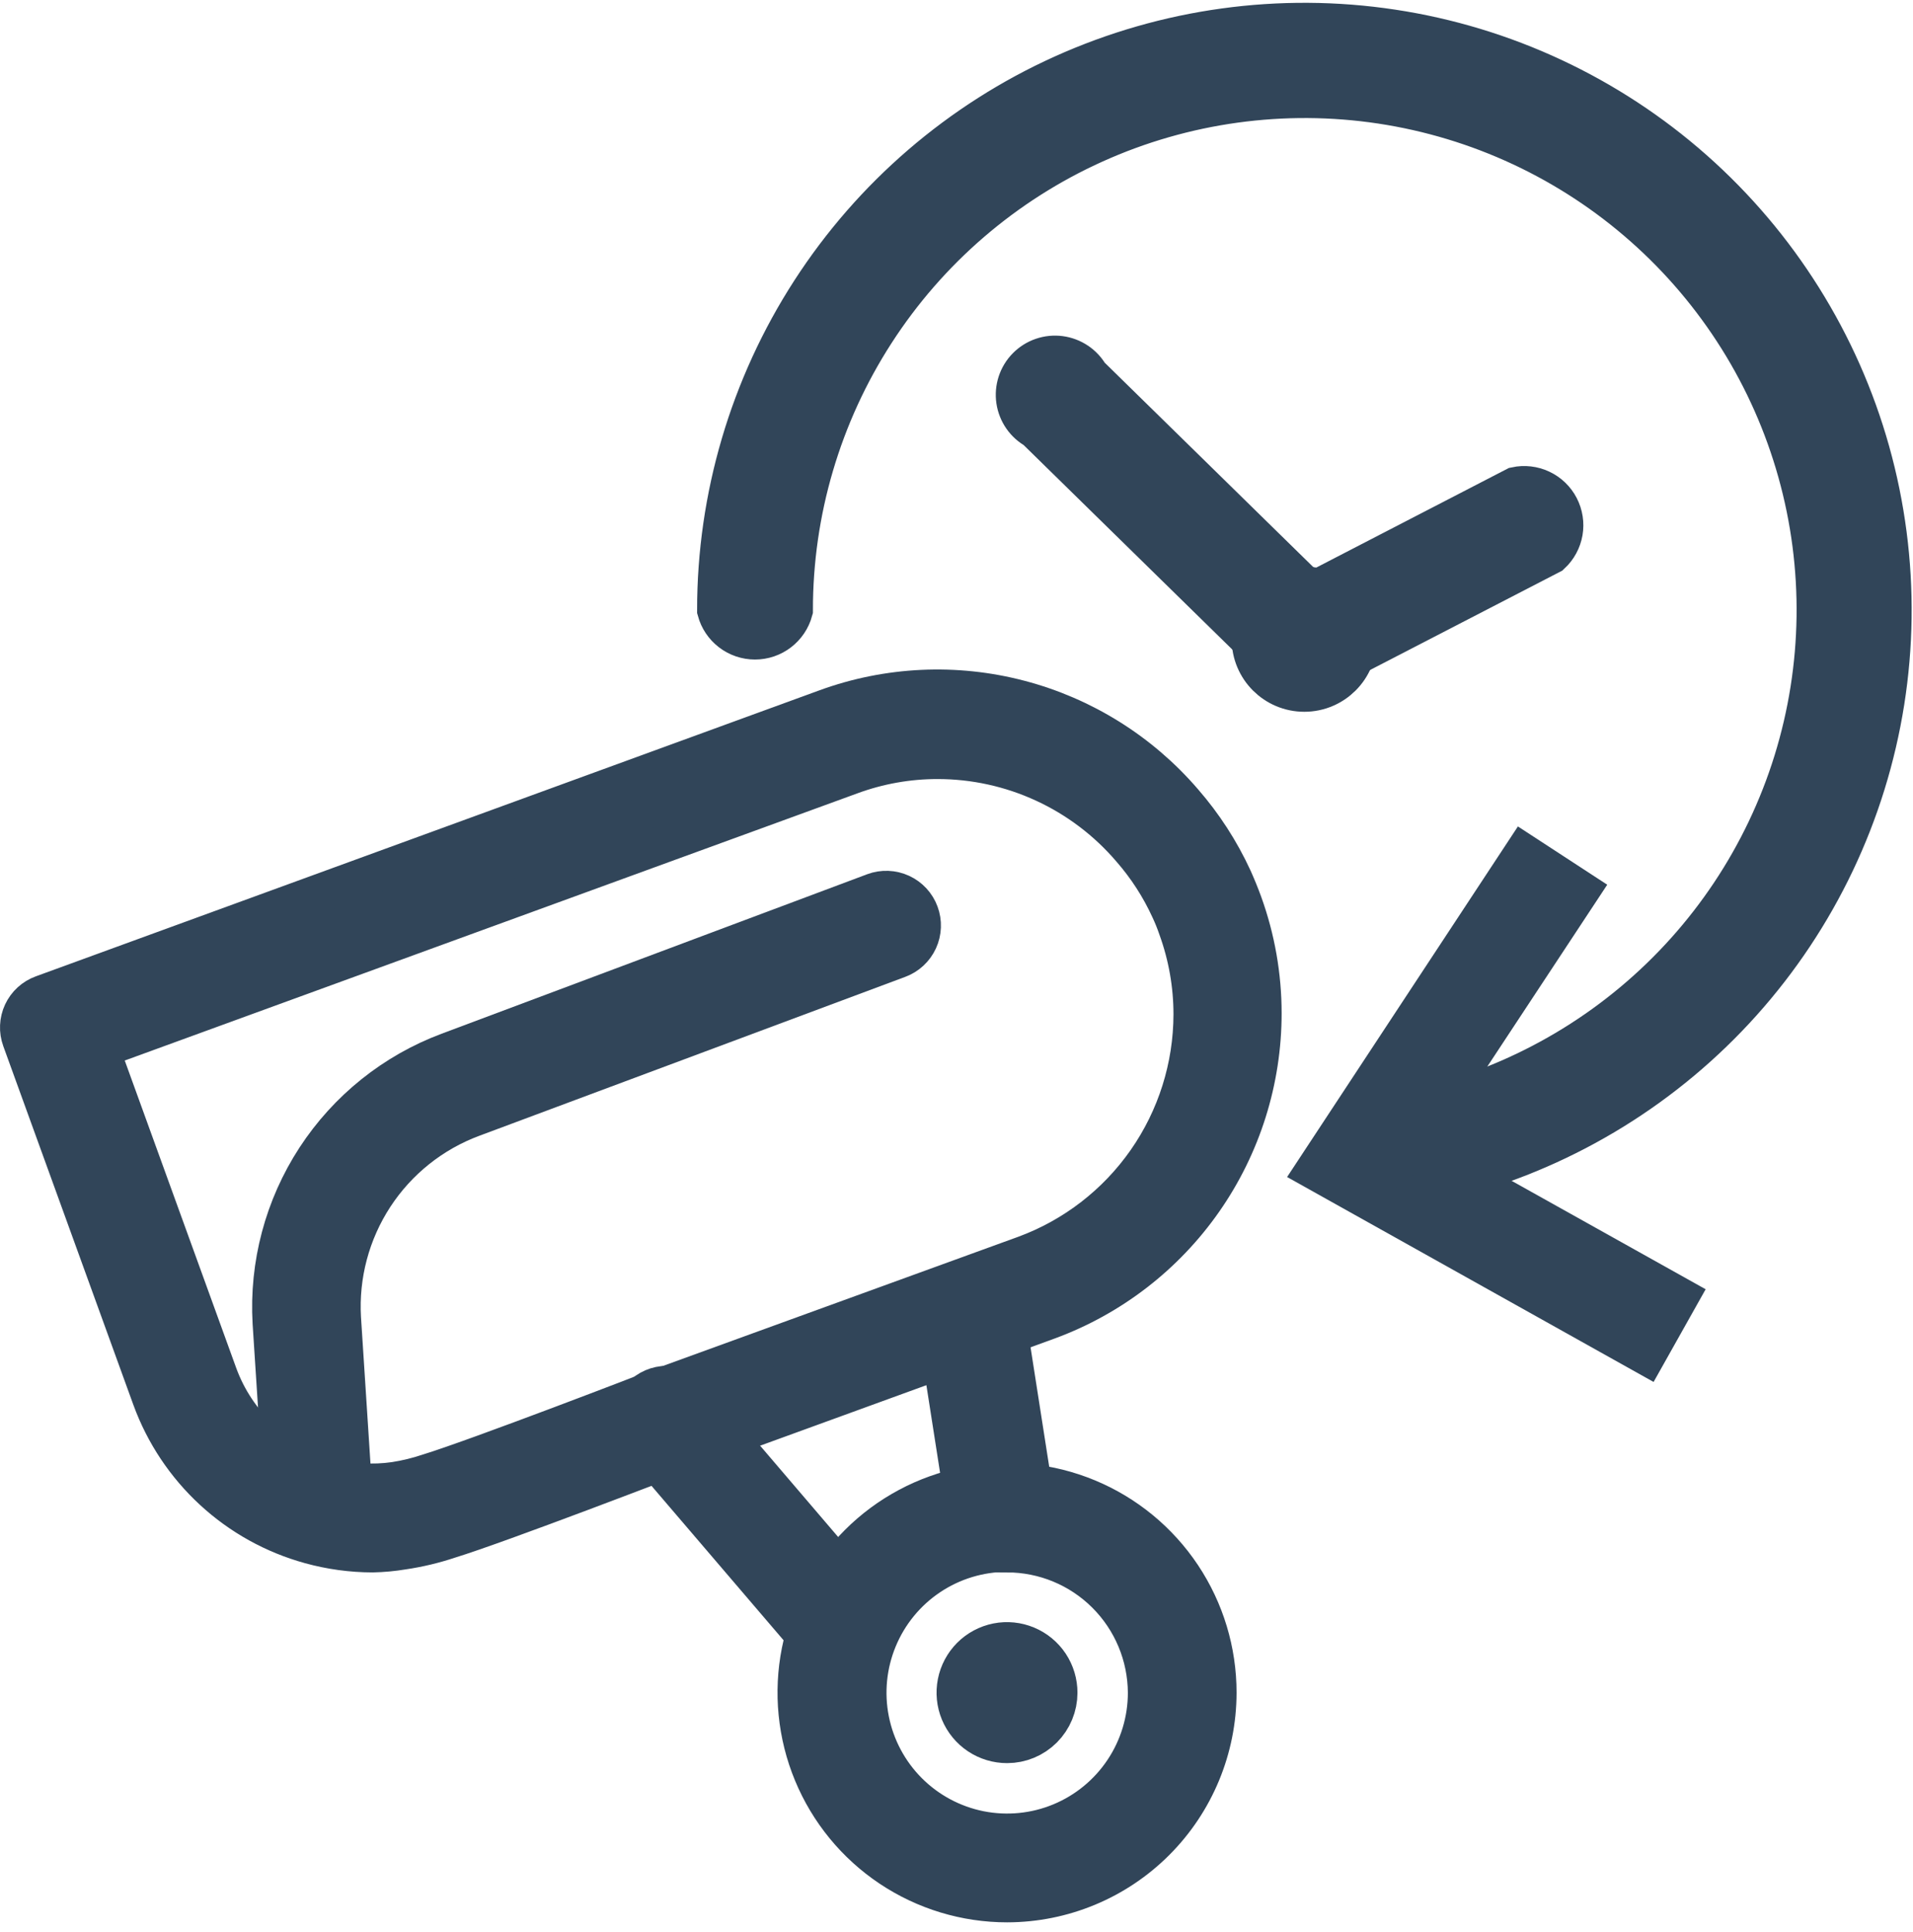 <?xml version="1.0" encoding="UTF-8"?> <svg xmlns="http://www.w3.org/2000/svg" width="100" height="101" viewBox="0 0 100 101" fill="none"> <path d="M19.474 81.202C18.371 81.199 17.274 81.049 16.21 80.755C14.318 80.235 12.577 79.269 11.133 77.937C9.689 76.606 8.585 74.948 7.912 73.102L1.112 54.348C1.029 54.12 0.991 53.878 1.002 53.636C1.012 53.393 1.07 53.155 1.172 52.935C1.275 52.715 1.419 52.518 1.598 52.354C1.777 52.19 1.986 52.064 2.214 51.981L43.185 37.025C46.426 35.844 49.95 35.679 53.287 36.553C56.624 37.426 59.617 39.295 61.867 41.913C62.919 43.12 63.792 44.472 64.462 45.927C64.65 46.346 64.824 46.772 64.984 47.212C65.653 49.059 65.995 51.008 65.996 52.972C65.995 56.475 64.92 59.893 62.917 62.765C60.914 65.637 58.08 67.824 54.796 69.032L35.514 76.049C35.165 76.182 26.099 79.673 23.484 80.476C22.694 80.74 21.882 80.934 21.057 81.055C20.534 81.142 20.005 81.191 19.474 81.202ZM5.241 54.844L11.412 71.867C11.882 73.152 12.652 74.306 13.657 75.233C14.663 76.159 15.876 76.832 17.194 77.194C18.313 77.514 19.487 77.592 20.639 77.424C21.24 77.331 21.833 77.186 22.41 76.992C24.955 76.21 34.196 72.649 34.265 72.614L53.569 65.596C56.138 64.65 58.357 62.938 59.926 60.691C61.494 58.444 62.337 55.77 62.342 53.028C62.342 51.49 62.072 49.963 61.547 48.518C61.433 48.182 61.3 47.853 61.149 47.533C60.627 46.393 59.944 45.335 59.12 44.391C57.87 42.927 56.319 41.752 54.572 40.947C52.825 40.141 50.924 39.725 49.001 39.727C47.461 39.727 45.934 39.999 44.489 40.53L5.241 54.844Z" fill="#314559" stroke="#314559" stroke-width="2" stroke-miterlimit="10"></path> <path d="M52.649 99.495C50.473 99.496 48.346 98.851 46.536 97.642C44.727 96.433 43.316 94.713 42.483 92.701C41.65 90.689 41.431 88.474 41.855 86.337C42.28 84.201 43.327 82.238 44.866 80.698C46.404 79.157 48.364 78.109 50.498 77.684C52.632 77.259 54.844 77.478 56.854 78.312C58.864 79.146 60.581 80.559 61.789 82.371C62.997 84.183 63.641 86.312 63.64 88.491C63.636 91.408 62.477 94.205 60.416 96.268C58.356 98.331 55.563 99.491 52.649 99.495ZM52.649 81.173C51.204 81.173 49.791 81.602 48.589 82.406C47.387 83.21 46.45 84.353 45.897 85.691C45.344 87.028 45.199 88.499 45.481 89.918C45.763 91.338 46.459 92.642 47.481 93.665C48.503 94.688 49.806 95.385 51.223 95.668C52.641 95.95 54.11 95.805 55.446 95.251C56.781 94.697 57.923 93.76 58.726 92.556C59.529 91.353 59.958 89.938 59.958 88.491C59.948 86.555 59.175 84.703 57.805 83.337C56.436 81.971 54.582 81.203 52.649 81.201V81.173Z" fill="#314559" stroke="#314559" stroke-width="2" stroke-miterlimit="10"></path> <path d="M52.312 80.714C51.873 80.715 51.448 80.558 51.115 80.272C50.781 79.987 50.56 79.591 50.492 79.157L48.971 69.424C48.934 69.185 48.944 68.94 49.001 68.705C49.057 68.469 49.16 68.247 49.303 68.052C49.445 67.856 49.624 67.69 49.831 67.564C50.037 67.437 50.267 67.353 50.506 67.315C50.745 67.278 50.989 67.288 51.224 67.344C51.459 67.401 51.681 67.504 51.877 67.647C52.072 67.789 52.238 67.969 52.364 68.176C52.49 68.382 52.574 68.612 52.612 68.851L54.132 78.585C54.204 79.066 54.084 79.556 53.796 79.949C53.509 80.341 53.078 80.604 52.598 80.68L52.312 80.714Z" fill="#314559" stroke="#314559" stroke-width="2" stroke-miterlimit="10"></path> <path d="M43.5 86.2C43.235 86.199 42.972 86.141 42.732 86.028C42.491 85.916 42.277 85.753 42.106 85.55L33.514 75.503C33.345 75.321 33.214 75.107 33.13 74.874C33.045 74.64 33.009 74.392 33.022 74.144C33.036 73.896 33.099 73.654 33.209 73.431C33.319 73.208 33.472 73.01 33.66 72.848C33.848 72.686 34.067 72.564 34.303 72.489C34.54 72.414 34.789 72.387 35.036 72.411C35.282 72.434 35.522 72.508 35.74 72.626C35.958 72.745 36.149 72.906 36.303 73.101L44.895 83.155C45.121 83.424 45.267 83.751 45.314 84.099C45.362 84.447 45.309 84.802 45.163 85.121C45.017 85.44 44.783 85.711 44.488 85.902C44.194 86.093 43.851 86.196 43.5 86.2Z" fill="#314559" stroke="#314559" stroke-width="2" stroke-miterlimit="10"></path> <path d="M52.647 90.672C52.215 90.673 51.791 90.546 51.431 90.306C51.071 90.067 50.791 89.725 50.624 89.326C50.458 88.926 50.415 88.486 50.499 88.062C50.583 87.637 50.791 87.247 51.096 86.941C51.402 86.635 51.792 86.427 52.216 86.342C52.64 86.258 53.079 86.302 53.478 86.469C53.877 86.635 54.218 86.916 54.458 87.276C54.697 87.637 54.824 88.06 54.823 88.493C54.823 89.071 54.593 89.625 54.185 90.034C53.777 90.442 53.224 90.672 52.647 90.672Z" fill="#314559" stroke="#314559" stroke-width="3" stroke-miterlimit="10"></path> <path d="M16.686 80.79C16.218 80.79 15.767 80.613 15.424 80.292C15.082 79.972 14.875 79.533 14.845 79.065L14.203 69.15C14.028 66.11 14.83 63.093 16.491 60.542C18.153 57.992 20.587 56.041 23.437 54.976L45.683 46.639C45.912 46.554 46.155 46.515 46.399 46.525C46.643 46.534 46.883 46.592 47.105 46.694C47.326 46.796 47.526 46.941 47.692 47.12C47.858 47.299 47.987 47.51 48.071 47.739C48.156 47.968 48.195 48.212 48.185 48.456C48.176 48.7 48.119 48.94 48.017 49.162C47.915 49.384 47.77 49.584 47.591 49.75C47.412 49.916 47.202 50.045 46.973 50.13L24.706 58.439C22.597 59.223 20.796 60.663 19.565 62.548C18.335 64.434 17.741 66.665 17.872 68.913L18.513 78.82C18.544 79.309 18.38 79.79 18.057 80.158C17.734 80.526 17.279 80.75 16.791 80.782L16.686 80.79Z" fill="#314559" stroke="#314559" stroke-width="2" stroke-miterlimit="10"></path> <path d="M71.705 62.256C71.3 62.157 70.938 61.931 70.671 61.611C70.403 61.291 70.246 60.894 70.223 60.477C70.199 60.061 70.309 59.648 70.537 59.3C70.766 58.951 71.1 58.685 71.491 58.541C76.625 57.908 81.467 55.806 85.435 52.487C89.404 49.169 92.329 44.776 93.861 39.835C95.392 34.894 95.465 29.616 94.069 24.635C92.673 19.654 89.869 15.182 85.993 11.756C82.117 8.33 77.335 6.097 72.22 5.323C67.105 4.55 61.876 5.27 57.161 7.397C52.445 9.523 48.444 12.966 45.639 17.312C42.833 21.658 41.341 26.721 41.344 31.894C41.232 32.306 40.987 32.67 40.648 32.929C40.309 33.189 39.894 33.329 39.467 33.329C39.04 33.329 38.625 33.189 38.285 32.929C37.946 32.67 37.702 32.306 37.59 31.894C37.589 26.003 39.29 20.237 42.487 15.289C45.684 10.341 50.241 6.421 55.612 4C60.982 1.579 66.938 0.76 72.762 1.641C78.587 2.523 84.033 5.067 88.447 8.968C92.861 12.87 96.055 17.963 97.645 23.635C99.234 29.308 99.153 35.319 97.409 40.946C95.666 46.573 92.335 51.577 87.817 55.357C83.299 59.138 77.785 61.533 71.939 62.256H71.705Z" fill="#314559" stroke="#314559" stroke-width="2.3" stroke-miterlimit="10"></path> <path d="M79.678 44.793L82.42 46.582L73.57 60.003L87.594 67.841L85.999 70.681L68.922 61.131L79.678 44.793Z" fill="#314559" stroke="#314559" stroke-width="2.3" stroke-miterlimit="10"></path> <path d="M68.18 36.06C69.641 36.06 70.826 34.876 70.826 33.415C70.826 31.954 69.641 30.77 68.18 30.77C66.719 30.77 65.535 31.954 65.535 33.415C65.535 34.876 66.719 36.06 68.18 36.06Z" stroke="#314559" stroke-width="2.3" stroke-miterlimit="10"></path> <path d="M67.83 35.69L54.215 22.347C53.951 22.203 53.724 21.999 53.552 21.752C53.38 21.505 53.268 21.221 53.224 20.924C53.18 20.626 53.206 20.322 53.299 20.036C53.393 19.75 53.551 19.489 53.763 19.275C53.974 19.061 54.232 18.898 54.517 18.801C54.801 18.703 55.105 18.673 55.403 18.712C55.702 18.752 55.987 18.86 56.236 19.028C56.486 19.196 56.693 19.42 56.841 19.682L68.511 31.119L79.267 25.556C79.683 25.467 80.117 25.517 80.502 25.699C80.887 25.88 81.202 26.183 81.398 26.56C81.594 26.938 81.662 27.369 81.59 27.789C81.517 28.208 81.309 28.592 80.998 28.882L67.83 35.69Z" fill="#314559" stroke="#314559" stroke-width="2.3" stroke-miterlimit="10"></path> </svg> 